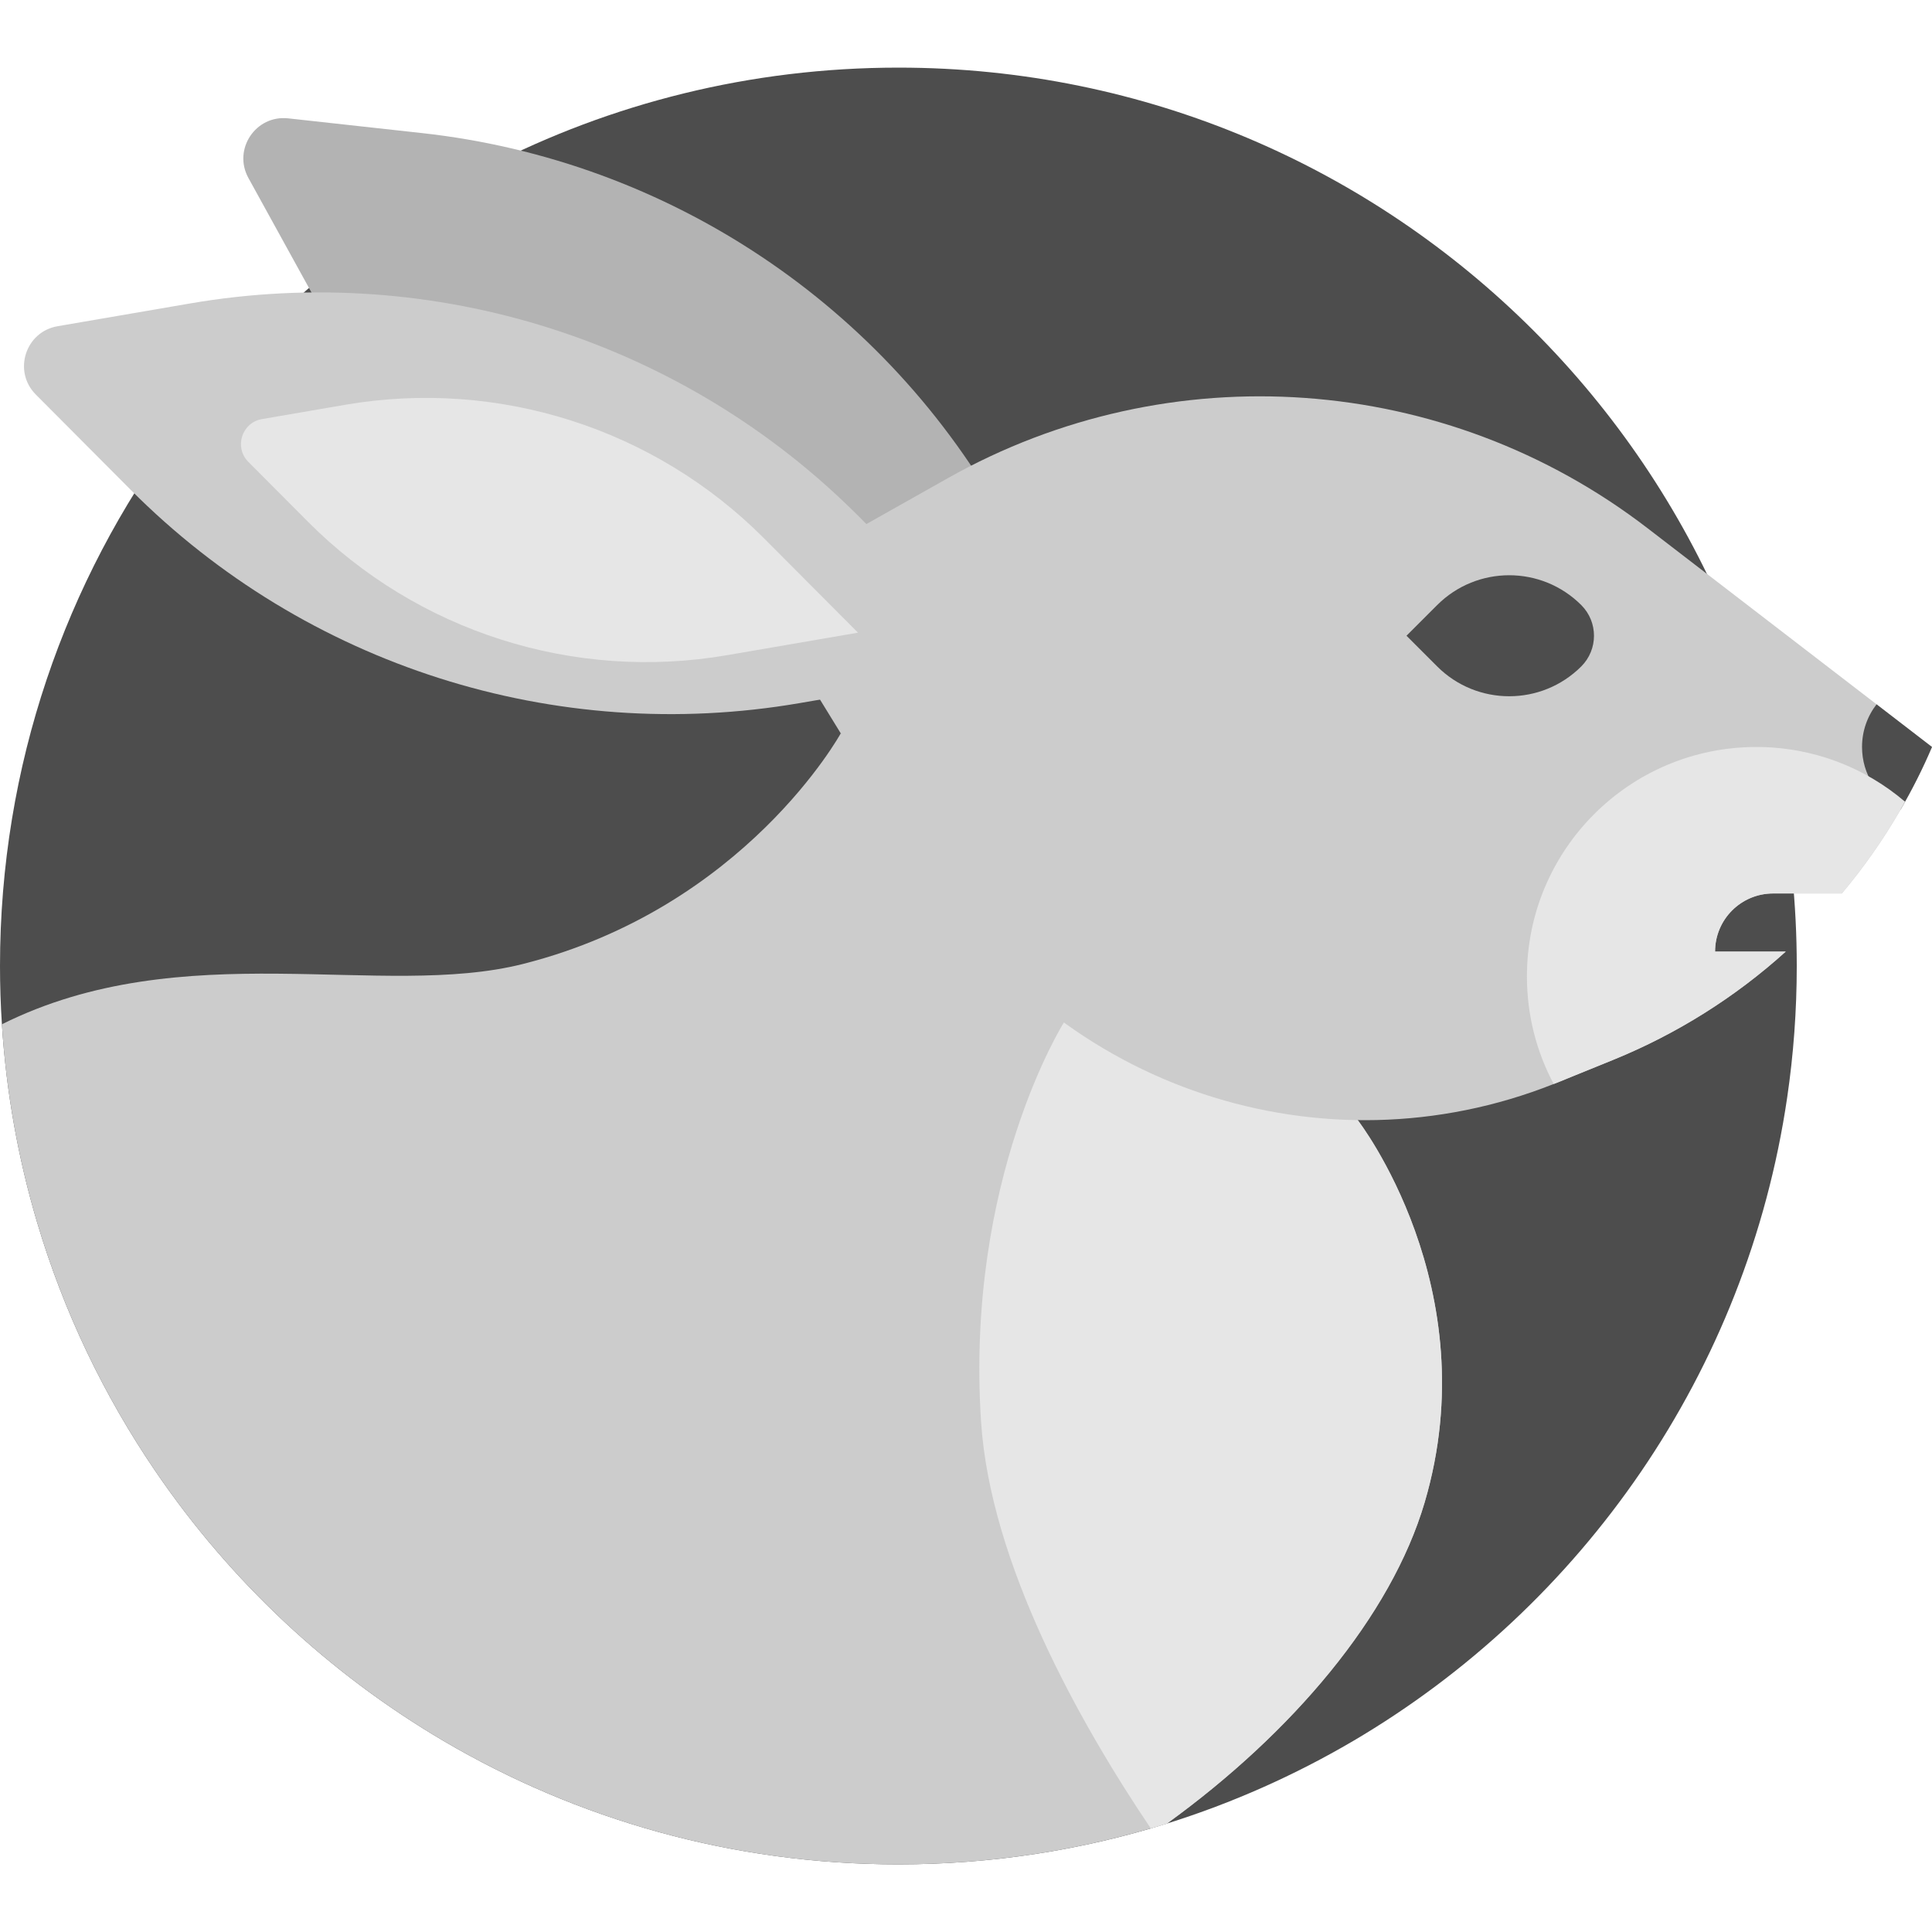 <?xml version="1.0" encoding="iso-8859-1"?>
<!-- Generator: Adobe Illustrator 18.0.0, SVG Export Plug-In . SVG Version: 6.00 Build 0)  -->
<!DOCTYPE svg PUBLIC "-//W3C//DTD SVG 1.1//EN" "http://www.w3.org/Graphics/SVG/1.1/DTD/svg11.dtd">
<svg version="1.1" id="Capa_1" xmlns="http://www.w3.org/2000/svg" xmlns:xlink="http://www.w3.org/1999/xlink" x="0px" y="0px"
	 viewBox="0 0 365.86 365.86" style="enable-background:new 0 0 365.86 365.86;" xml:space="preserve">
<g>
	<path style="fill:#4D4D4D;" d="M340.25,182.925c0,8.48-0.62,16.81-1.82,24.95c-7.63,51.95-38.74,96.26-82.2,121.82
		c-11.02,6.47-22.83,11.74-35.25,15.63c-16.06,5.02-33.14,7.73-50.85,7.73c-31.42,0-60.84-8.51-86.1-23.36
		c-21.73-12.78-40.37-30.24-54.53-51c-9.81-14.37-17.47-30.31-22.52-47.38c-3.54-11.96-5.8-24.46-6.62-37.35
		c-0.24-3.65-0.36-7.33-0.36-11.04c0-37.92,12.41-72.94,33.39-101.23c30.99-41.8,80.7-68.89,136.74-68.89
		C264.09,12.805,340.25,88.965,340.25,182.925z"/>
	<path style="fill:#CCCCCC;" d="M269.78,284.525c-6.35,21.52-25.02,43.6-48.8,60.8c-1.02,0.32-2.04,0.63-3.06,0.92
		c-15.17,4.43-31.2,6.81-47.79,6.81c-31.42,0-60.84-8.51-86.1-23.36c-21.73-12.78-40.37-30.24-54.53-51
		c-9.81-14.37-17.47-30.31-22.52-47.38c-3.54-11.96-5.8-24.46-6.62-37.35c34.3-17.1,71.95-4.63,98.75-11.44
		c42-10.66,60.1-43.65,60.1-43.65l60.1,44.96l37.81,28.29C257.12,212.125,281.78,243.865,269.78,284.525z"/>
	<path style="fill:#E6E6E6;" d="M269.78,284.525c-6.35,21.52-25.02,43.6-48.8,60.8c-1.02,0.32-2.04,0.63-3.06,0.92
		c-13.63-20.25-30.39-50.19-32.14-77.05c-3-46,15.69-75.57,15.69-75.57l17.84-9.79l37.81,28.29
		C257.12,212.125,281.78,243.865,269.78,284.525z"/>
	<path style="fill:#B3B3B3;" d="M59.339,56.029L47.043,33.707c-2.99-5.428,1.378-11.973,7.538-11.295l25.331,2.789
		c46.668,5.139,87.916,32.666,110.569,73.789l19.407,35.23l-39.98-4.402C123.241,124.68,81.993,97.153,59.339,56.029z"/>
	<path style="fill:#CCCCCC;" d="M365.86,141.455c-1.52,3.56-3.22,7.02-5.1,10.37c-0.28,0.49-0.56,0.98-0.84,1.47
		c0,0.01-0.01,0.03-0.02,0.04c-3.25,5.63-6.97,10.93-11.12,15.86h-13c-6.08,0-11,4.92-11,11h13.39
		c-9.52,8.6-20.54,15.56-32.63,20.49l-7.36,2.99l-3.16,1.29c-0.27,0.11-0.53,0.22-0.8,0.31c-43.75,17.37-93.71,0.81-118.4-39.37
		l-33.45-54.44l37.11-20.91c42.07-23.7,94.23-19.98,132.51,9.47l43.37,33.35L365.86,141.455z"/>
	<path style="fill:#CCCCCC;" d="M24.763,92.77L6.78,74.713c-4.373-4.391-1.983-11.888,4.125-12.938l25.116-4.316
		c46.272-7.951,93.519,7.112,126.649,40.378l28.383,28.499l-39.64,6.812C105.141,141.099,57.894,126.036,24.763,92.77z"/>
	<path style="fill:#E6E6E6;" d="M58.296,98.78L47.029,87.467c-2.74-2.751-1.243-7.448,2.584-8.106l15.736-2.704
		c28.99-4.982,58.59,4.455,79.347,25.297l17.782,17.855l-24.835,4.268C108.653,129.059,79.053,119.622,58.296,98.78z"/>
	<path style="fill:#4D4D4D;" d="M299.447,126.195L299.447,126.195c-7.538,7.538-19.759,7.538-27.297,0l-5.805-5.804l5.805-5.804
		c7.538-7.538,19.759-7.538,27.296,0l0,0C302.652,117.792,302.652,122.989,299.447,126.195z"/>
	<path style="fill:#4D4D4D;" d="M365.86,141.455c-1.74,4.09-3.73,8.03-5.94,11.84c-4.34-2.17-7.31-6.66-7.31-11.84
		c0-3.04,1.02-5.84,2.75-8.08L365.86,141.455z"/>
	<path style="fill:#E6E6E6;" d="M360.76,151.825c-0.28,0.49-0.56,0.98-0.84,1.47c0,0.01-0.01,0.03-0.02,0.04
		c-3.25,5.63-6.97,10.93-11.12,15.86h-13c-6.08,0-11,4.92-11,11h13.39c-9.52,8.6-20.54,15.56-32.63,20.49l-7.36,2.99l-3.16,1.29
		c-0.27,0.11-0.53,0.22-0.8,0.31c-3.24-6.07-5.07-13.01-5.07-20.37c0-24,19.45-43.45,43.45-43.45
		C343.35,141.455,353.18,145.355,360.76,151.825z"/>
</g>
<g>
</g>
<g>
</g>
<g>
</g>
<g>
</g>
<g>
</g>
<g>
</g>
<g>
</g>
<g>
</g>
<g>
</g>
<g>
</g>
<g>
</g>
<g>
</g>
<g>
</g>
<g>
</g>
<g>
</g>
</svg>
